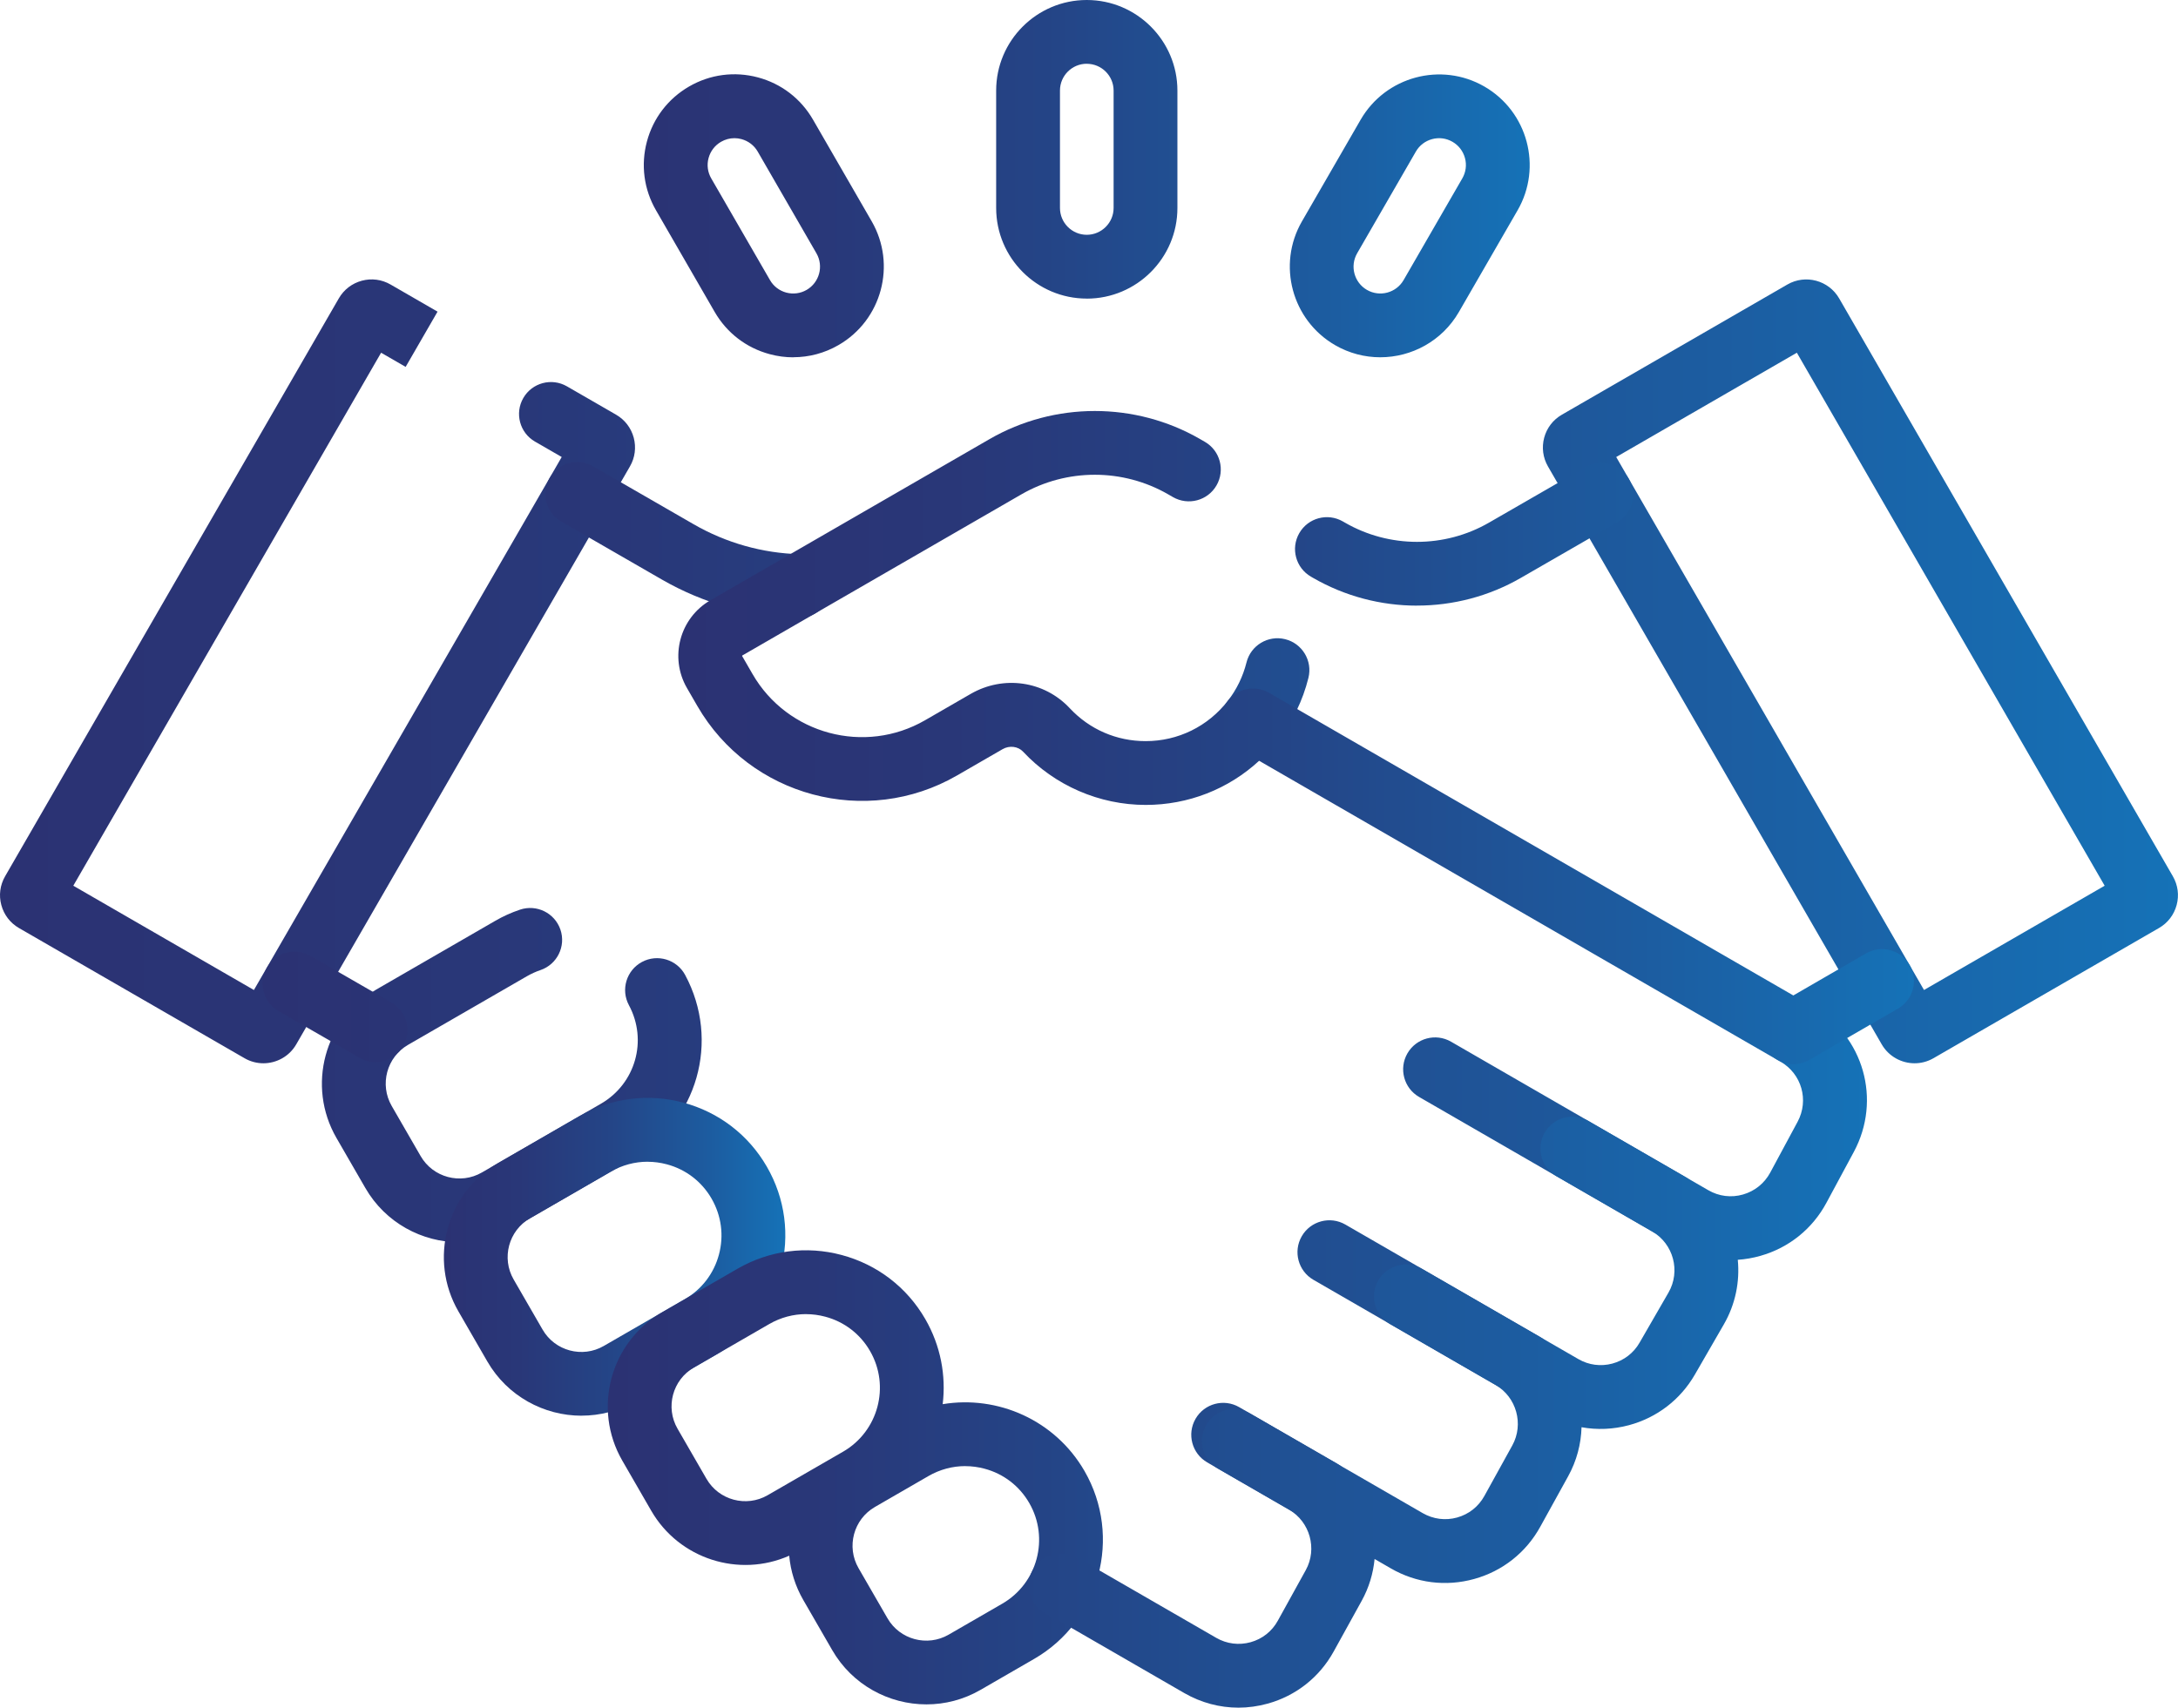 <?xml version="1.0" encoding="UTF-8"?><svg id="Layer_2" xmlns="http://www.w3.org/2000/svg" xmlns:xlink="http://www.w3.org/1999/xlink" viewBox="0 0 512.01 401.54"><defs><style>.cls-1{fill:url(#linear-gradient);}.cls-2{fill:url(#linear-gradient-3);}.cls-3{fill:url(#linear-gradient-4);}.cls-4{fill:url(#linear-gradient-2);}.cls-5{fill:url(#linear-gradient-5);}</style><linearGradient id="linear-gradient" x1="0" y1="211.94" x2="512.01" y2="211.94" gradientTransform="matrix(1, 0, 0, 1, 0, 0)" gradientUnits="userSpaceOnUse"><stop offset="0" stop-color="#2b3273"/><stop offset=".22" stop-color="#293778"/><stop offset=".49" stop-color="#244587"/><stop offset=".79" stop-color="#1c5da1"/><stop offset="1" stop-color="#1572b7"/></linearGradient><linearGradient id="linear-gradient-2" x1="104.34" y1="295.53" x2="184.61" y2="295.53" xlink:href="#linear-gradient"/><linearGradient id="linear-gradient-3" x1="142.86" y1="200.39" x2="359.61" y2="200.39" xlink:href="#linear-gradient"/><linearGradient id="linear-gradient-4" x1="61.75" y1="255.09" x2="438.88" y2="255.09" xlink:href="#linear-gradient"/><linearGradient id="linear-gradient-5" x1="159.47" y1="173.44" x2="449.92" y2="173.44" xlink:href="#linear-gradient"/></defs><g id="Layer_1-2"><g><path class="cls-1" d="M310.57,358.17c-1.27,0-2.56-.32-3.74-1.01l-23.03-13.29c-3.59-2.07-4.82-6.66-2.75-10.25,2.07-3.59,6.66-4.82,10.25-2.75l23.03,13.29c3.59,2.07,4.82,6.66,2.75,10.25-1.39,2.41-3.91,3.75-6.5,3.75Zm47.75-29.77c-1.27,0-2.56-.32-3.74-1.01l-45.81-26.45c-3.59-2.07-4.82-6.66-2.75-10.25,2.07-3.59,6.66-4.82,10.25-2.75l45.81,26.45c3.59,2.07,4.82,6.66,2.75,10.25-1.39,2.41-3.91,3.75-6.5,3.75Zm-250.28-36.29c-8.83,0-17.43-4.58-22.15-12.76l-6.8-11.78c-7.04-12.19-2.85-27.84,9.35-34.88l27.96-16.15c1.84-1.07,3.81-1.96,5.84-2.64,3.92-1.32,8.18,.78,9.51,4.7,1.33,3.92-.78,8.18-4.7,9.51-1.09,.37-2.14,.85-3.14,1.42l-27.97,16.15c-5.03,2.9-6.76,9.36-3.85,14.39l6.8,11.78c2.9,5.03,9.36,6.76,14.39,3.85l27.96-16.15c8.16-4.71,11.06-14.9,6.61-23.19-1.96-3.65-.59-8.2,3.06-10.16,3.65-1.96,8.2-.59,10.16,3.06,8.31,15.48,2.89,34.49-12.33,43.28l-27.96,16.15c-4.01,2.32-8.39,3.42-12.72,3.42Zm284.39-1.36c-1.27,0-2.56-.32-3.74-1.01l-55.08-31.8c-3.59-2.07-4.82-6.66-2.75-10.25,2.07-3.59,6.66-4.82,10.25-2.75l55.08,31.8c3.59,2.07,4.82,6.66,2.75,10.25-1.39,2.41-3.91,3.75-6.5,3.75ZM61.92,250.02c-1.51,0-3.03-.38-4.43-1.19L4.46,218.22c-2.06-1.19-3.53-3.11-4.15-5.41-.62-2.3-.3-4.7,.89-6.76L79.65,70.16c1.19-2.06,3.11-3.53,5.4-4.15,2.3-.62,4.7-.3,6.76,.89l11.05,6.38-7.5,12.99-5.77-3.33L17.23,208.27l42.46,24.52,72.36-125.33-6.28-3.62c-3.59-2.07-4.82-6.66-2.75-10.25,2.07-3.59,6.66-4.82,10.25-2.75l11.56,6.67c2.06,1.19,3.53,3.11,4.15,5.41,.61,2.3,.3,4.7-.89,6.75L69.64,245.57c-1.64,2.85-4.65,4.45-7.73,4.45ZM137.35,110.51h0ZM450.09,250.02c-3.08,0-6.08-1.6-7.73-4.45l-78.46-135.89c-1.19-2.07-1.5-4.46-.89-6.76,.62-2.3,2.09-4.22,4.16-5.41l53.01-30.61c4.26-2.46,9.71-.99,12.17,3.26l78.45,135.89c1.19,2.06,1.51,4.46,.89,6.76-.62,2.3-2.09,4.22-4.16,5.41l-53.01,30.61c-1.4,.81-2.93,1.19-4.44,1.19Zm-70.15-142.56l72.36,125.33,42.47-24.52-72.36-125.33-42.46,24.52Zm120.11,97.77h0Zm-205.49-28.33c-1.61,0-3.23-.51-4.6-1.58-3.27-2.54-3.86-7.25-1.32-10.52,2.09-2.69,3.56-5.73,4.39-9.03,1-4.02,5.07-6.47,9.09-5.47,4.02,1,6.47,5.07,5.47,9.09-1.33,5.35-3.72,10.26-7.1,14.61-1.48,1.9-3.69,2.9-5.93,2.9Z"/><path class="cls-4" d="M136.71,332.89c-8.83,0-17.43-4.58-22.15-12.76l-6.8-11.78c-7.04-12.19-2.85-27.84,9.35-34.88l19-10.97c7.48-4.32,16.19-5.47,24.53-3.23,8.34,2.24,15.31,7.58,19.63,15.06,4.32,7.48,5.47,16.19,3.23,24.53s-7.58,15.31-15.06,19.63l-19,10.97c-4.01,2.32-8.39,3.42-12.72,3.42Zm15.53-59.72c-3,0-5.97,.79-8.64,2.33l-19,10.97c-5.03,2.9-6.76,9.36-3.85,14.39l6.8,11.78c2.9,5.03,9.36,6.76,14.39,3.85h0l19-10.97c4.01-2.31,6.88-6.05,8.07-10.52,1.2-4.47,.58-9.14-1.73-13.15-2.31-4.01-6.05-6.88-10.52-8.07-1.49-.4-3.01-.6-4.51-.6Z"/><path class="cls-2" d="M217.79,400.77c-8.83,0-17.43-4.58-22.15-12.76l-6.8-11.78c-1.9-3.3-2.99-6.85-3.31-10.42-11.77,5.22-25.86,.81-32.44-10.58l-6.8-11.78c-7.04-12.19-2.84-27.84,9.35-34.88l17.72-10.23c7.48-4.32,16.19-5.47,24.53-3.23,8.34,2.24,15.31,7.58,19.63,15.06,3.63,6.29,4.9,13.3,4.09,20.01,12.92-2.15,26.42,3.73,33.34,15.72,8.91,15.44,3.61,35.25-11.83,44.17l-12.6,7.28c-4.01,2.32-8.39,3.42-12.72,3.42Zm9.13-56.03c-3,0-5.97,.79-8.64,2.33l-12.6,7.28c-5.03,2.9-6.76,9.36-3.85,14.39l6.8,11.78c2.9,5.03,9.36,6.76,14.39,3.85h0l12.6-7.28c8.27-4.78,11.12-15.4,6.34-23.67-2.31-4.01-6.05-6.88-10.52-8.07-1.49-.4-3.01-.6-4.51-.6Zm-42.71,13.34h0Zm5.28-49.08c-3,0-5.97,.79-8.64,2.33l-17.72,10.23c-5.03,2.9-6.76,9.36-3.85,14.39l6.8,11.78c2.9,5.03,9.36,6.76,14.39,3.85l17.72-10.23c8.28-4.78,11.12-15.4,6.34-23.67-2.31-4.01-6.05-6.88-10.52-8.07-1.49-.4-3.01-.6-4.51-.6Zm-2.99-224.98c-1.85,0-3.71-.24-5.55-.74-5.5-1.47-10.09-5-12.94-9.93l-13.8-23.91c-2.85-4.93-3.6-10.67-2.13-16.17,1.47-5.5,5-10.09,9.93-12.94,4.93-2.85,10.67-3.6,16.17-2.13,5.5,1.47,10.09,5,12.94,9.93l13.8,23.91c5.87,10.17,2.38,23.23-7.8,29.1h0c-3.28,1.9-6.93,2.86-10.62,2.86Zm6.87-9.36h0Zm-20.72-42.17c-1.09,0-2.17,.29-3.14,.85-1.46,.84-2.5,2.2-2.94,3.83-.44,1.63-.21,3.33,.63,4.78l13.81,23.91c.84,1.46,2.2,2.5,3.83,2.94,1.63,.43,3.33,.21,4.78-.63,3.01-1.74,4.05-5.6,2.31-8.61l-13.8-23.91c-.84-1.46-2.2-2.5-3.83-2.94-.54-.15-1.09-.22-1.64-.22Zm151.82,51.52c-3.61,0-7.27-.92-10.61-2.85h0c-10.17-5.88-13.67-18.93-7.8-29.1l13.8-23.91c5.88-10.17,18.93-13.67,29.1-7.8,10.17,5.87,13.67,18.93,7.8,29.1l-13.8,23.91c-3.94,6.83-11.12,10.65-18.49,10.65Zm-3.12-15.84c3.01,1.74,6.87,.7,8.61-2.31l13.8-23.91c.84-1.46,1.07-3.16,.63-4.78-.44-1.63-1.48-2.99-2.94-3.83-1.46-.84-3.15-1.07-4.78-.63-1.63,.44-2.99,1.48-3.83,2.94l-13.8,23.91c-1.74,3.01-.7,6.87,2.31,8.61h0Zm-65.87,2.04c-11.75,0-21.3-9.56-21.3-21.31V21.3c0-11.75,9.56-21.3,21.3-21.3s21.31,9.56,21.31,21.3v27.61c0,11.75-9.56,21.31-21.31,21.31Zm0-55.22c-3.48,0-6.3,2.83-6.3,6.3v27.61c0,3.48,2.83,6.31,6.3,6.31s6.31-2.83,6.31-6.31V21.3c0-3.48-2.83-6.3-6.31-6.3Z"/><path class="cls-3" d="M291.13,401.54c-4.42,0-8.78-1.16-12.72-3.43l-29.3-16.92-3.27-1.72c-3.66-1.93-5.07-6.47-3.14-10.13,1.93-3.66,6.46-5.07,10.13-3.14l3.4,1.79c.08,.04,.17,.09,.25,.14l29.43,16.99c2.47,1.43,5.34,1.79,8.09,1.03,2.75-.76,5.02-2.56,6.39-5.05l6.58-11.91c2.75-4.99,.98-11.36-3.95-14.21l-16.71-9.65c-3.59-2.07-4.82-6.66-2.75-10.25,2.07-3.59,6.66-4.82,10.25-2.75l40.65,23.47c2.47,1.42,5.34,1.79,8.08,1.03,2.75-.76,5.02-2.56,6.4-5.05l6.58-11.91c2.75-4.99,.98-11.36-3.95-14.21l-24.81-14.32c-3.59-2.07-4.82-6.66-2.75-10.25,2.07-3.59,6.66-4.82,10.25-2.75l36.79,21.24c2.44,1.41,5.27,1.78,7.99,1.05,2.72-.73,4.99-2.47,6.39-4.91l6.8-11.78c2.9-5.03,1.17-11.48-3.85-14.38l-22.5-12.99c-3.59-2.07-4.82-6.66-2.74-10.25s6.66-4.82,10.25-2.74h0l28.21,16.29c2.49,1.44,5.38,1.8,8.14,1.01,2.76-.79,5.03-2.61,6.4-5.14l6.45-11.98c2.71-5.05,.95-11.24-4.01-14.11l-.73-.42c-3.59-2.07-4.82-6.66-2.75-10.25s6.66-4.82,10.25-2.75l.73,.42c12.03,6.95,16.3,21.97,9.72,34.21l-6.45,11.98c-3.3,6.13-8.81,10.56-15.51,12.46-1.76,.5-3.54,.81-5.32,.93,.5,5.12-.53,10.43-3.29,15.21l-6.8,11.78c-3.41,5.91-8.92,10.13-15.5,11.9-3.69,.99-7.48,1.14-11.14,.48-.11,3.93-1.13,7.87-3.14,11.52l-6.58,11.91c-3.34,6.05-8.85,10.4-15.51,12.25-6.66,1.85-13.62,.97-19.6-2.49l-3.82-2.21c-.32,3.37-1.31,6.72-3.04,9.85l-6.58,11.91c-3.34,6.05-8.85,10.4-15.51,12.25-2.28,.63-4.59,.95-6.89,.95ZM88.27,249.72c-1.27,0-2.56-.32-3.74-1l-19.03-10.96c-3.59-2.07-4.82-6.65-2.75-10.24s6.66-4.82,10.24-2.75l19.03,10.96c3.59,2.07,4.82,6.65,2.75,10.24-1.39,2.41-3.91,3.76-6.5,3.76Zm99.54-104.42c-.06,0-.13,0-.19,0-11.2-.28-22.27-3.4-32.03-9.03l-23.63-13.62c-3.59-2.07-4.82-6.65-2.75-10.24,2.07-3.59,6.66-4.82,10.24-2.75l23.63,13.62c7.59,4.38,16.2,6.81,24.91,7.03,4.14,.1,7.41,3.54,7.31,7.69-.1,4.08-3.44,7.31-7.49,7.31Z"/><path class="cls-5" d="M421.58,250.23c-1.29,0-2.59-.33-3.75-1l-121.83-70.34c-7.22,6.66-16.64,10.38-26.67,10.38-10.88,0-21.38-4.56-28.81-12.51-1.19-1.28-3.22-1.53-4.83-.6l-10.72,6.19c-21.34,12.32-48.72,4.98-61.04-16.35l-2.45-4.24c-4.16-7.21-1.68-16.45,5.52-20.61l65.63-37.9c15.27-8.81,34.23-8.81,49.5,0l1.11,.64c3.59,2.07,4.81,6.66,2.74,10.25-2.07,3.59-6.66,4.81-10.25,2.74l-1.11-.64c-10.64-6.14-23.86-6.14-34.5,0l-65.63,37.9s-.06,.08-.03,.12l2.45,4.24c8.18,14.17,26.38,19.05,40.55,10.86l10.72-6.19c7.71-4.45,17.29-3.07,23.29,3.35,4.67,5,11.01,7.75,17.85,7.75,7.6,0,14.64-3.45,19.31-9.47,2.3-2.96,6.43-3.77,9.68-1.9l123.27,71.17,17.09-9.89c3.58-2.07,8.17-.85,10.25,2.73,2.08,3.58,.85,8.17-2.73,10.25l-20.84,12.06c-1.16,.67-2.46,1.01-3.76,1.01Zm-88.47-107.82c-8.45,0-16.9-2.18-24.44-6.53l-.48-.28c-3.59-2.07-4.82-6.65-2.75-10.24,2.07-3.59,6.65-4.82,10.24-2.75l.49,.28c10.45,6.03,23.43,6.03,33.87,0l22.63-13.04c3.59-2.07,8.17-.83,10.24,2.75,2.07,3.59,.83,8.17-2.75,10.24l-22.63,13.04c-7.53,4.35-15.98,6.52-24.42,6.52Z"/></g></g></svg>